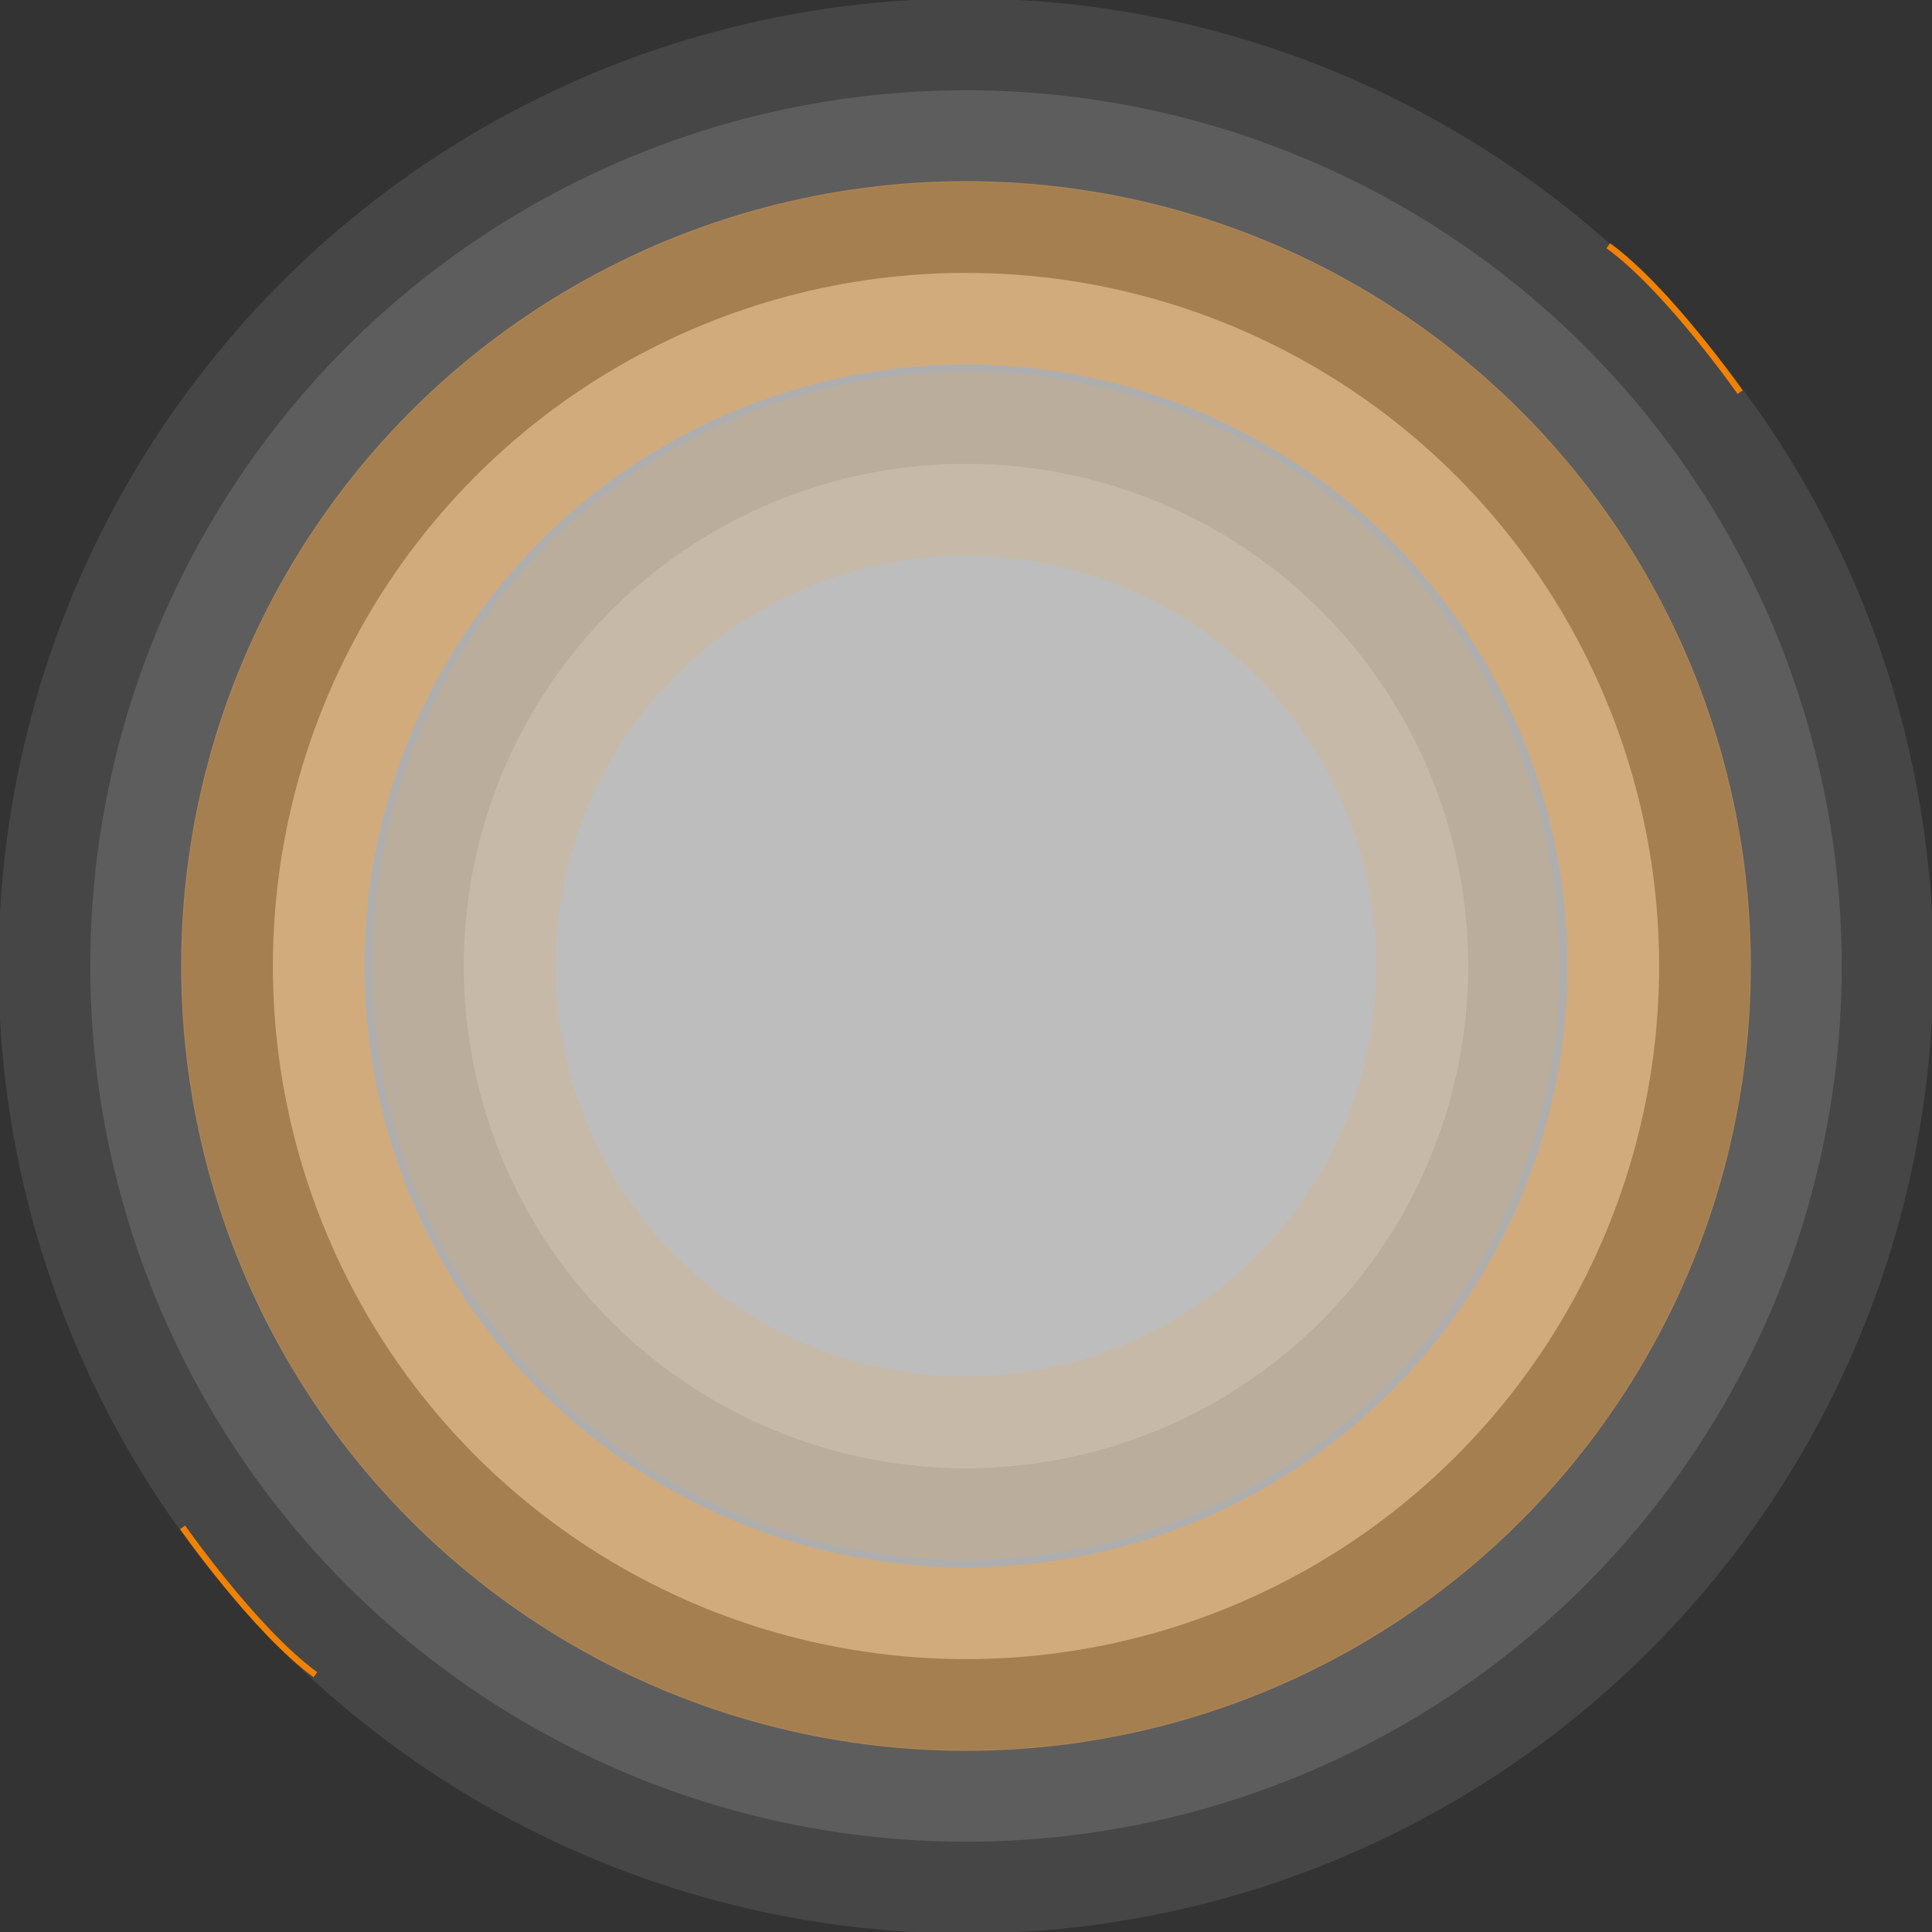 <svg xmlns="http://www.w3.org/2000/svg" width="931" height="931" viewBox="0 0 931 931">
    <rect x="0" y="0" width="931" height="931" fill="#333333" stroke="none"/>
    <defs>

    </defs>
    <circle opacity="0.16" stroke-width="88.4" stroke="#aaa" fill="#dcdcdc" class="cls-1" cx="465.5"
            cy="465.5" r="422"/>
    <circle opacity="0.54" stroke-width="88.4" stroke="#f1a852" fill="#fff" class="cls-2" cx="465.5" cy="465.5"
            r="334"/>
    <circle opacity="0.19" stroke-width="88.4" stroke="#f1a852" fill="#fff" class="cls-3" cx="465.5" cy="465.5" r="242"/>
    <g >
        <path stroke-width="3" stroke="#f08200" fill-rule="evenodd" fill="none" class="cls-4" d="M3,622s35,50,64,71" transform="translate(85 114)"/>
        <path stroke-width="3" stroke="#f08200" fill-rule="evenodd" fill="none" class="cls-5" d="M746.544,72.991S711.793,23.289,683,2.415" transform="translate(92 116)"/>
    </g>
</svg>
